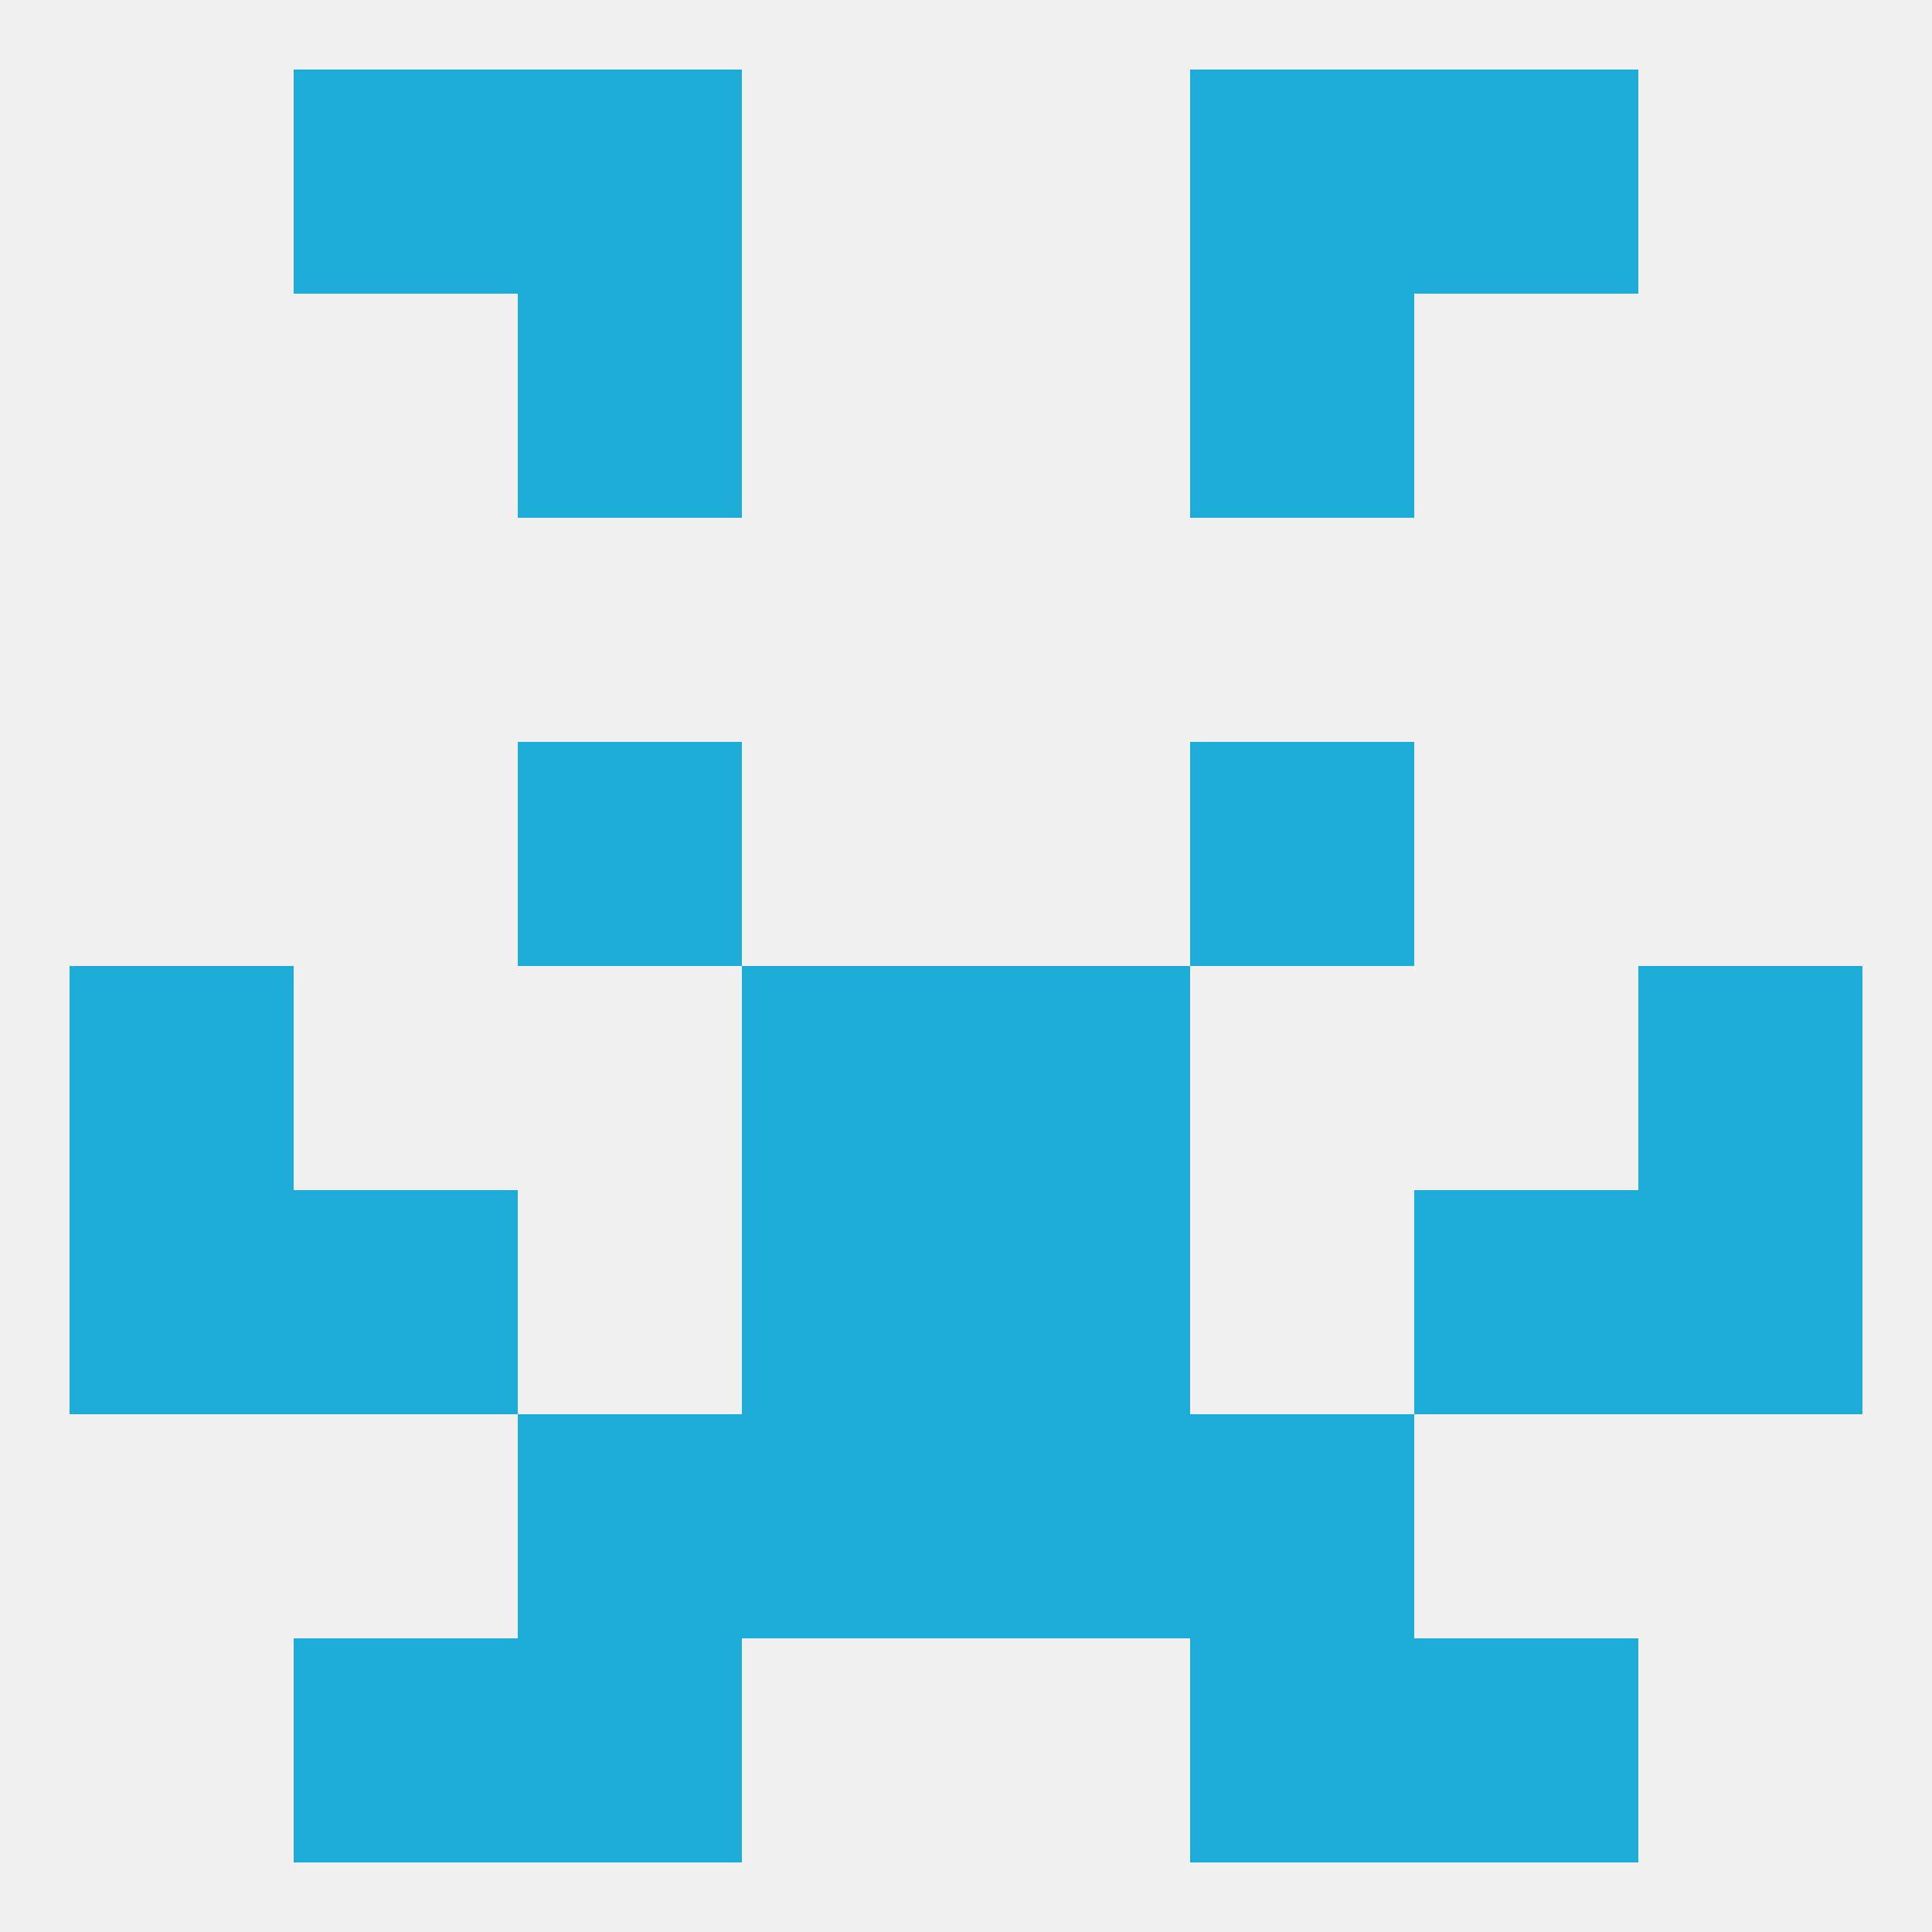 
<!--   <?xml version="1.0"?> -->
<svg version="1.1" baseprofile="full" xmlns="http://www.w3.org/2000/svg" xmlns:xlink="http://www.w3.org/1999/xlink" xmlns:ev="http://www.w3.org/2001/xml-events" width="250" height="250" viewBox="0 0 250 250" >
	<rect width="100%" height="100%" fill="rgba(240,240,240,255)"/>

	<rect x="67" y="96" width="29" height="29" fill="rgba(29,172,215,255)"/>
	<rect x="154" y="96" width="29" height="29" fill="rgba(29,172,215,255)"/>
	<rect x="67" y="38" width="29" height="29" fill="rgba(29,172,215,255)"/>
	<rect x="154" y="38" width="29" height="29" fill="rgba(29,172,215,255)"/>
	<rect x="67" y="9" width="29" height="29" fill="rgba(29,172,215,255)"/>
	<rect x="154" y="9" width="29" height="29" fill="rgba(29,172,215,255)"/>
	<rect x="38" y="9" width="29" height="29" fill="rgba(29,172,215,255)"/>
	<rect x="183" y="9" width="29" height="29" fill="rgba(29,172,215,255)"/>
	<rect x="38" y="212" width="29" height="29" fill="rgba(29,172,215,255)"/>
	<rect x="183" y="212" width="29" height="29" fill="rgba(29,172,215,255)"/>
	<rect x="67" y="212" width="29" height="29" fill="rgba(29,172,215,255)"/>
	<rect x="154" y="212" width="29" height="29" fill="rgba(29,172,215,255)"/>
	<rect x="212" y="125" width="29" height="29" fill="rgba(29,172,215,255)"/>
	<rect x="96" y="125" width="29" height="29" fill="rgba(29,172,215,255)"/>
	<rect x="125" y="125" width="29" height="29" fill="rgba(29,172,215,255)"/>
	<rect x="9" y="125" width="29" height="29" fill="rgba(29,172,215,255)"/>
	<rect x="38" y="154" width="29" height="29" fill="rgba(29,172,215,255)"/>
	<rect x="183" y="154" width="29" height="29" fill="rgba(29,172,215,255)"/>
	<rect x="96" y="154" width="29" height="29" fill="rgba(29,172,215,255)"/>
	<rect x="125" y="154" width="29" height="29" fill="rgba(29,172,215,255)"/>
	<rect x="9" y="154" width="29" height="29" fill="rgba(29,172,215,255)"/>
	<rect x="212" y="154" width="29" height="29" fill="rgba(29,172,215,255)"/>
	<rect x="96" y="183" width="29" height="29" fill="rgba(29,172,215,255)"/>
	<rect x="125" y="183" width="29" height="29" fill="rgba(29,172,215,255)"/>
	<rect x="67" y="183" width="29" height="29" fill="rgba(29,172,215,255)"/>
	<rect x="154" y="183" width="29" height="29" fill="rgba(29,172,215,255)"/>
</svg>